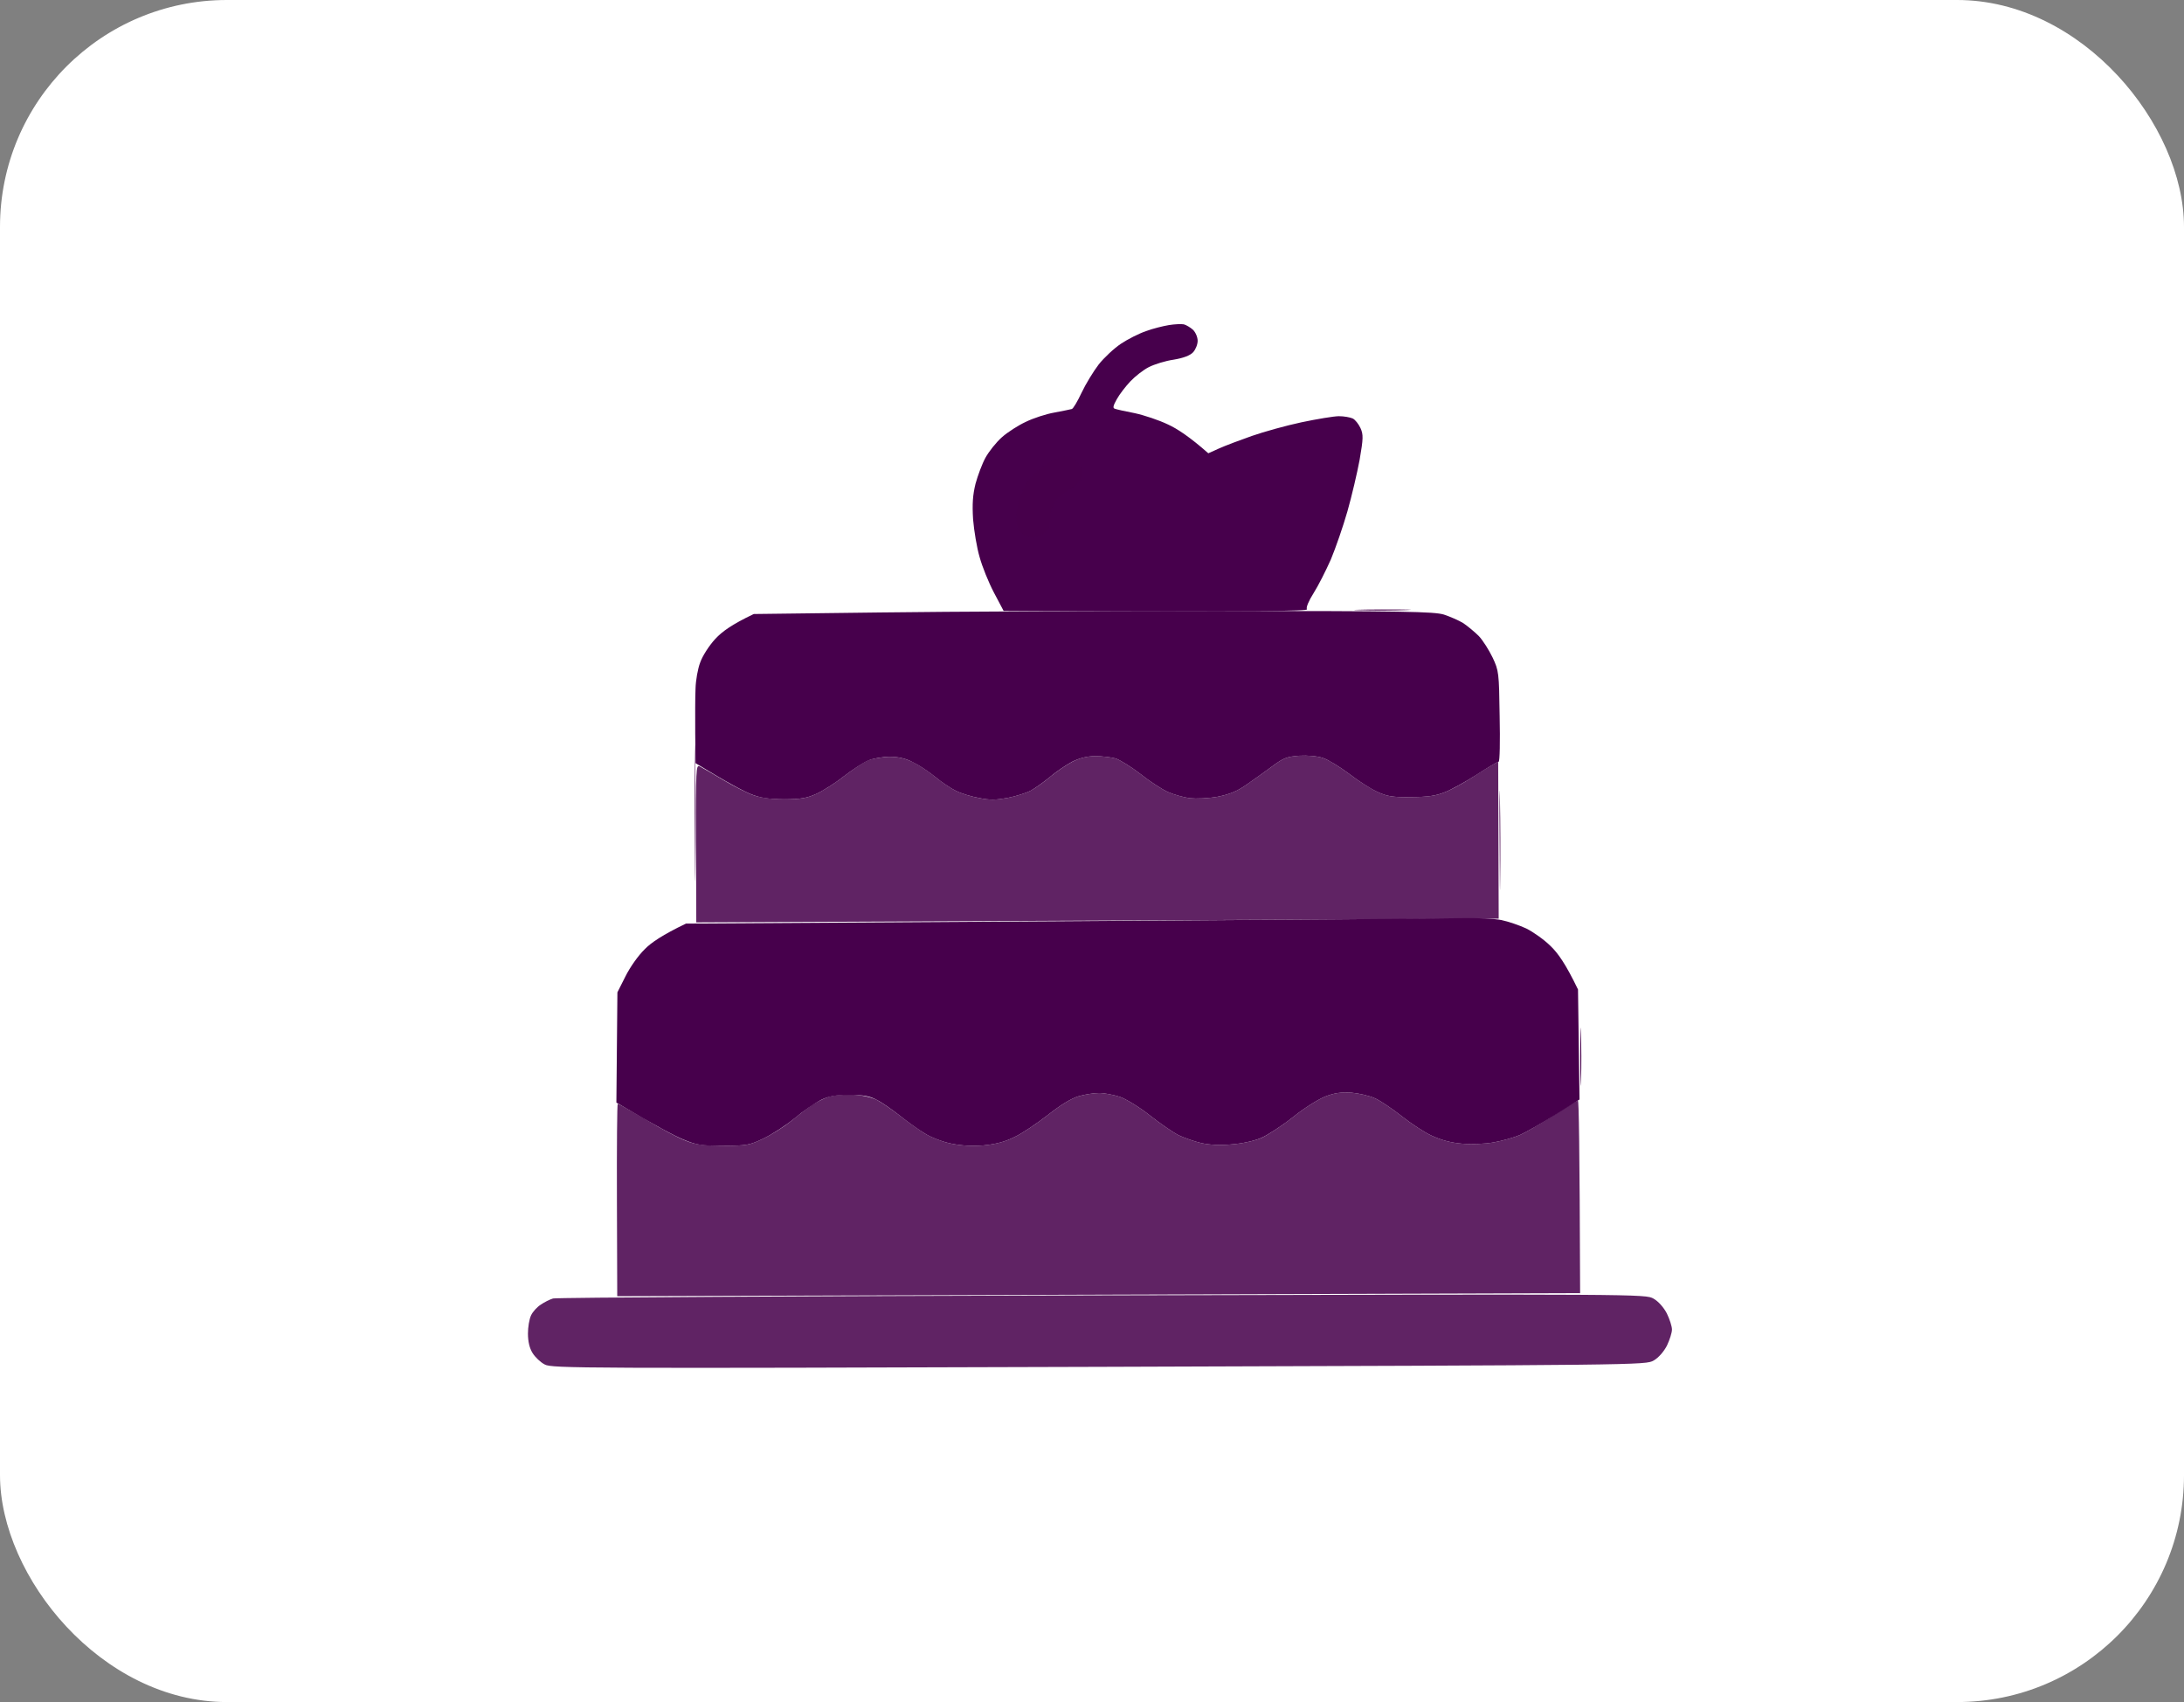 <svg width="154" height="120" viewBox="0 0 154 120" fill="none" xmlns="http://www.w3.org/2000/svg">
<rect x="0" y="0" width="154" height="120" fill="#808080" stroke="none"/>
<rect width="154" height="120" rx="16" fill="white"/>
<path d="M53.15 43.29L62.04 43.181C66.922 43.117 77.689 43.066 85.966 43.072C99.109 43.078 101.097 43.12 101.809 43.328C102.246 43.472 102.877 43.745 103.185 43.937C103.493 44.147 103.979 44.549 104.271 44.839C104.563 45.145 104.986 45.822 105.246 46.354C105.685 47.29 105.702 47.403 105.744 50.505C105.782 52.266 105.754 53.704 105.674 53.704C105.609 53.705 104.899 54.111 104.108 54.63C103.318 55.134 102.285 55.703 101.849 55.865C101.252 56.11 100.638 56.193 99.506 56.196C98.229 56.216 97.825 56.153 97.161 55.848C96.708 55.656 95.801 55.077 95.136 54.562C94.472 54.063 93.629 53.549 93.273 53.437C92.901 53.309 92.19 53.247 91.624 53.281C90.751 53.348 90.509 53.43 89.687 54.046C89.171 54.42 88.348 55.02 87.864 55.345C87.219 55.799 86.67 56.011 85.846 56.175C85.2 56.29 84.359 56.325 83.906 56.278C83.454 56.215 82.774 56.023 82.369 55.847C81.965 55.671 81.09 55.108 80.425 54.577C79.761 54.062 78.951 53.564 78.643 53.468C78.336 53.388 77.689 53.309 77.22 53.311C76.654 53.313 76.138 53.444 75.605 53.704C75.185 53.931 74.476 54.402 74.04 54.775C73.589 55.148 72.976 55.586 72.669 55.749C72.363 55.911 71.636 56.14 71.054 56.255C70.23 56.403 69.794 56.42 69.034 56.261C68.5 56.166 67.772 55.942 67.415 55.766C67.059 55.589 66.395 55.155 65.957 54.785C65.504 54.415 64.807 53.948 64.37 53.74C63.852 53.467 63.334 53.355 62.72 53.357C62.235 53.359 61.556 53.474 61.217 53.62C60.894 53.751 60.104 54.27 59.491 54.741C58.878 55.227 57.991 55.78 57.555 55.975C56.909 56.268 56.457 56.35 55.293 56.354C54.194 56.341 53.627 56.262 52.948 55.99C52.462 55.797 51.377 55.235 49.045 53.805L49.022 51.705L49.022 51.705C49.018 50.541 49.014 49.136 49.044 48.554C49.058 47.972 49.201 47.148 49.377 46.695C49.538 46.242 50.004 45.513 50.439 45.043C50.922 44.525 51.584 44.038 53.15 43.29Z" fill="#47004C"/>
<path d="M48.37 65.117L74.8 64.951C89.333 64.856 102.088 64.767 103.139 64.731C104.173 64.712 105.418 64.773 105.871 64.868C106.34 64.963 107.133 65.236 107.619 65.46C108.105 65.701 108.882 66.248 109.336 66.699C109.855 67.198 110.391 67.94 111.27 69.763L111.376 77.517L109.649 78.606C108.681 79.206 107.584 79.84 107.18 80.019C106.777 80.198 105.953 80.427 105.323 80.542C104.677 80.657 103.707 80.693 103.06 80.63C102.316 80.568 101.604 80.376 100.957 80.071C100.423 79.831 99.483 79.204 98.851 78.705C98.219 78.206 97.392 77.643 96.988 77.45C96.583 77.258 95.823 77.082 95.289 77.036C94.561 76.99 94.093 77.056 93.431 77.316C92.946 77.512 91.93 78.145 91.172 78.762C90.414 79.362 89.414 80.011 88.946 80.223C88.462 80.434 87.573 80.631 86.846 80.682C86.038 80.765 85.294 80.719 84.712 80.592C84.226 80.48 83.498 80.224 83.093 80.031C82.689 79.823 81.781 79.196 81.068 78.632C80.355 78.069 79.415 77.49 78.962 77.33C78.509 77.186 77.862 77.059 77.507 77.06C77.151 77.061 76.488 77.161 76.052 77.291C75.519 77.454 74.777 77.909 73.874 78.623C73.116 79.207 72.068 79.921 71.535 80.165C70.857 80.507 70.195 80.671 69.355 80.754C68.563 80.821 67.787 80.775 67.091 80.632C66.509 80.521 65.667 80.2 65.23 79.927C64.776 79.654 63.982 79.091 63.447 78.656C62.913 78.238 62.183 77.723 61.827 77.547C61.325 77.274 60.888 77.194 59.886 77.198C58.868 77.201 58.448 77.283 57.867 77.559C57.463 77.771 56.624 78.339 56.012 78.858C55.399 79.361 54.415 79.994 53.834 80.271C52.849 80.742 52.655 80.775 51.006 80.781C49.438 80.786 49.099 80.722 48.176 80.337C47.593 80.097 46.298 79.422 43.463 77.735L43.535 69.963L44.098 68.847C44.419 68.199 44.998 67.374 45.465 66.92C45.901 66.466 46.739 65.898 48.37 65.117Z" fill="#47004C"/>
<path d="M59.491 54.74C60.103 54.27 60.878 53.75 61.184 53.62C61.491 53.49 62.17 53.374 62.687 53.357C63.35 53.355 63.819 53.466 64.386 53.739C64.807 53.948 65.519 54.414 65.957 54.784C66.411 55.154 67.059 55.589 67.415 55.765C67.772 55.942 68.5 56.166 69.034 56.261C69.794 56.42 70.23 56.402 71.054 56.254C71.636 56.139 72.362 55.911 72.669 55.748C72.976 55.586 73.605 55.147 74.04 54.774C74.492 54.401 75.185 53.931 75.621 53.703C76.138 53.443 76.654 53.312 77.22 53.31C77.689 53.309 78.336 53.387 78.643 53.467C78.951 53.563 79.761 54.061 80.425 54.576C81.09 55.107 81.964 55.67 82.369 55.846C82.774 56.023 83.469 56.215 83.906 56.278C84.359 56.325 85.2 56.29 85.846 56.175C86.67 56.01 87.219 55.799 87.864 55.344C88.348 55.019 89.17 54.419 89.686 54.046C90.509 53.429 90.751 53.348 91.624 53.28C92.19 53.246 92.901 53.308 93.273 53.437C93.629 53.548 94.472 54.063 95.136 54.562C95.8 55.076 96.724 55.655 97.161 55.847C97.825 56.152 98.229 56.216 99.506 56.196C100.621 56.192 101.268 56.109 101.849 55.865C102.285 55.702 103.156 55.23 103.786 54.825C104.415 54.419 105.076 53.996 105.641 53.704L105.677 64.771L49.097 65.033L49.079 59.459C49.062 54.208 49.077 53.901 49.336 54.03C49.498 54.11 50.243 54.544 51.004 54.994C51.766 55.444 52.737 55.941 53.19 56.085C53.708 56.261 54.501 56.356 55.374 56.353C56.441 56.35 56.925 56.267 57.555 55.974C57.991 55.779 58.878 55.227 59.491 54.74Z" fill="#47004C" fill-opacity="0.86"/>
<path d="M57.221 77.933C57.527 77.722 58.076 77.445 58.431 77.331C58.787 77.217 59.546 77.15 60.128 77.18C60.775 77.21 61.438 77.354 61.827 77.546C62.183 77.739 62.912 78.237 63.447 78.656C63.982 79.09 64.792 79.653 65.229 79.927C65.683 80.2 66.508 80.52 67.091 80.632C67.786 80.775 68.562 80.821 69.354 80.754C70.195 80.67 70.857 80.506 71.535 80.165C72.068 79.921 73.116 79.207 73.874 78.623C74.777 77.909 75.519 77.454 76.052 77.291C76.504 77.16 77.151 77.061 77.506 77.06C77.862 77.059 78.525 77.186 78.962 77.33C79.415 77.49 80.355 78.069 81.068 78.632C81.781 79.195 82.688 79.822 83.093 80.031C83.498 80.224 84.226 80.48 84.712 80.591C85.294 80.719 86.038 80.765 86.862 80.681C87.573 80.63 88.462 80.434 88.962 80.222C89.414 80.011 90.414 79.361 91.172 78.761C91.93 78.145 92.946 77.511 93.431 77.316C94.093 77.055 94.561 76.989 95.289 77.035C95.822 77.082 96.583 77.257 96.988 77.45C97.392 77.642 98.219 78.205 98.851 78.704C99.483 79.203 100.422 79.83 100.957 80.071C101.604 80.376 102.316 80.567 103.06 80.629C103.707 80.692 104.677 80.656 105.323 80.541C105.953 80.426 106.777 80.197 107.18 80.018C107.584 79.839 108.633 79.222 109.52 78.654C110.407 78.069 111.182 77.598 111.263 77.598C111.327 77.598 111.385 80.651 111.419 91.169L43.523 91.387L43.501 84.601C43.489 80.869 43.512 77.815 43.56 77.815C43.609 77.815 44.5 78.329 45.552 78.939C46.589 79.566 47.852 80.241 48.338 80.417C49.05 80.705 49.584 80.768 51.006 80.78C52.671 80.775 52.849 80.742 53.834 80.27C54.415 79.993 55.286 79.441 55.77 79.052C56.253 78.647 56.914 78.144 57.221 77.933Z" fill="#47004C" fill-opacity="0.86"/>
<path d="M105.782 62.024C105.771 63.624 105.751 62.396 105.741 59.278C105.714 56.16 105.743 54.867 105.764 56.37C105.801 57.872 105.809 60.425 105.782 62.024Z" fill="#47004C" fill-opacity="0.86"/>
<path d="M38.126 91.986C38.384 91.807 38.772 91.612 38.998 91.547C39.224 91.481 56.634 91.377 77.715 91.326L77.768 91.326C115.85 91.236 116.028 91.236 116.594 91.557C116.934 91.749 117.308 92.168 117.535 92.604C117.731 93.007 117.894 93.507 117.895 93.734C117.895 93.96 117.735 94.461 117.543 94.866C117.318 95.303 116.947 95.724 116.608 95.919C116.044 96.244 115.898 96.244 77.488 96.367C41.083 96.484 38.9 96.475 38.415 96.202C38.123 96.057 37.734 95.687 37.555 95.397C37.339 95.053 37.229 94.595 37.227 94.024C37.226 93.572 37.321 92.99 37.45 92.731C37.562 92.488 37.868 92.148 38.126 91.986Z" fill="#47004C" fill-opacity="0.86"/>
<path d="M80.81 23.344C81.294 23.165 82.021 22.985 82.425 22.919C82.829 22.853 83.298 22.835 83.476 22.867C83.654 22.915 83.945 23.092 84.124 23.253C84.302 23.43 84.449 23.769 84.45 24.027C84.45 24.286 84.306 24.642 84.129 24.836C83.919 25.063 83.451 25.242 82.756 25.358C82.175 25.44 81.4 25.685 81.012 25.88C80.625 26.076 80.044 26.53 79.706 26.886C79.368 27.243 78.933 27.81 78.756 28.133C78.499 28.587 78.451 28.765 78.597 28.812C78.71 28.861 79.357 29.004 80.02 29.131C80.683 29.274 81.735 29.626 82.367 29.931C82.998 30.22 83.889 30.799 85.202 31.958L85.961 31.616C86.397 31.421 87.43 31.03 88.27 30.736C89.11 30.443 90.692 30.002 91.775 29.772C92.874 29.542 94.053 29.345 94.409 29.343C94.764 29.342 95.201 29.422 95.379 29.502C95.557 29.582 95.801 29.904 95.931 30.179C96.142 30.647 96.127 30.921 95.873 32.409C95.698 33.346 95.316 34.979 95.012 36.047C94.708 37.114 94.18 38.634 93.843 39.443C93.49 40.236 92.944 41.32 92.622 41.822C92.284 42.356 92.075 42.842 92.157 42.955C92.238 43.084 89.619 43.124 70.769 43.072L70.086 41.781C69.712 41.072 69.256 39.942 69.076 39.28C68.88 38.618 68.682 37.423 68.615 36.616C68.547 35.517 68.593 34.903 68.785 34.111C68.945 33.529 69.249 32.704 69.49 32.267C69.731 31.83 70.246 31.182 70.649 30.825C71.052 30.468 71.811 29.981 72.343 29.737C72.876 29.477 73.78 29.183 74.362 29.084C74.944 28.97 75.477 28.871 75.574 28.838C75.671 28.822 75.976 28.304 76.265 27.689C76.554 27.074 77.101 26.184 77.471 25.698C77.841 25.228 78.551 24.563 79.035 24.239C79.519 23.914 80.326 23.508 80.81 23.344Z" fill="#47004C"/>
<path d="M99.141 43.013C98.3 43.048 96.845 43.053 95.907 43.023C94.97 43.01 95.665 42.976 97.443 42.97C99.221 42.964 99.981 42.994 99.141 43.013Z" fill="#47004C"/>
<path d="M49.036 61.156C49.026 63.337 49.005 61.625 48.991 57.359C48.977 53.094 48.988 51.317 49.011 53.401C49.05 55.485 49.061 58.975 49.036 61.156Z" fill="#47004C"/>
<path d="M111.484 76.144C111.471 77.081 111.436 76.354 111.431 74.528C111.425 72.702 111.455 71.943 111.474 72.832C111.509 73.72 111.514 75.207 111.484 76.144Z" fill="#47004C"/>
<path d="M72.729 33.614C73.067 33.209 73.664 32.722 74.067 32.527C74.454 32.316 74.971 32.152 75.23 32.151C75.521 32.151 75.775 32.301 75.991 32.602C76.186 32.843 76.332 33.166 76.317 33.328C76.317 33.473 76.254 33.748 76.157 33.926C76.061 34.104 75.706 34.396 75.351 34.575C74.996 34.754 74.561 35.143 74.384 35.434C74.207 35.709 74.063 36.194 74.064 36.485C74.065 36.76 74.017 37.116 73.953 37.261C73.873 37.407 73.631 37.634 73.389 37.748C73.098 37.894 72.775 37.927 72.5 37.864C72.273 37.784 71.982 37.591 71.852 37.413C71.738 37.236 71.64 36.832 71.639 36.525C71.638 36.218 71.733 35.604 71.861 35.151C72.005 34.699 72.375 34.019 72.729 33.614Z" fill="#47004C" fill-opacity="0.86"/>
</svg>
